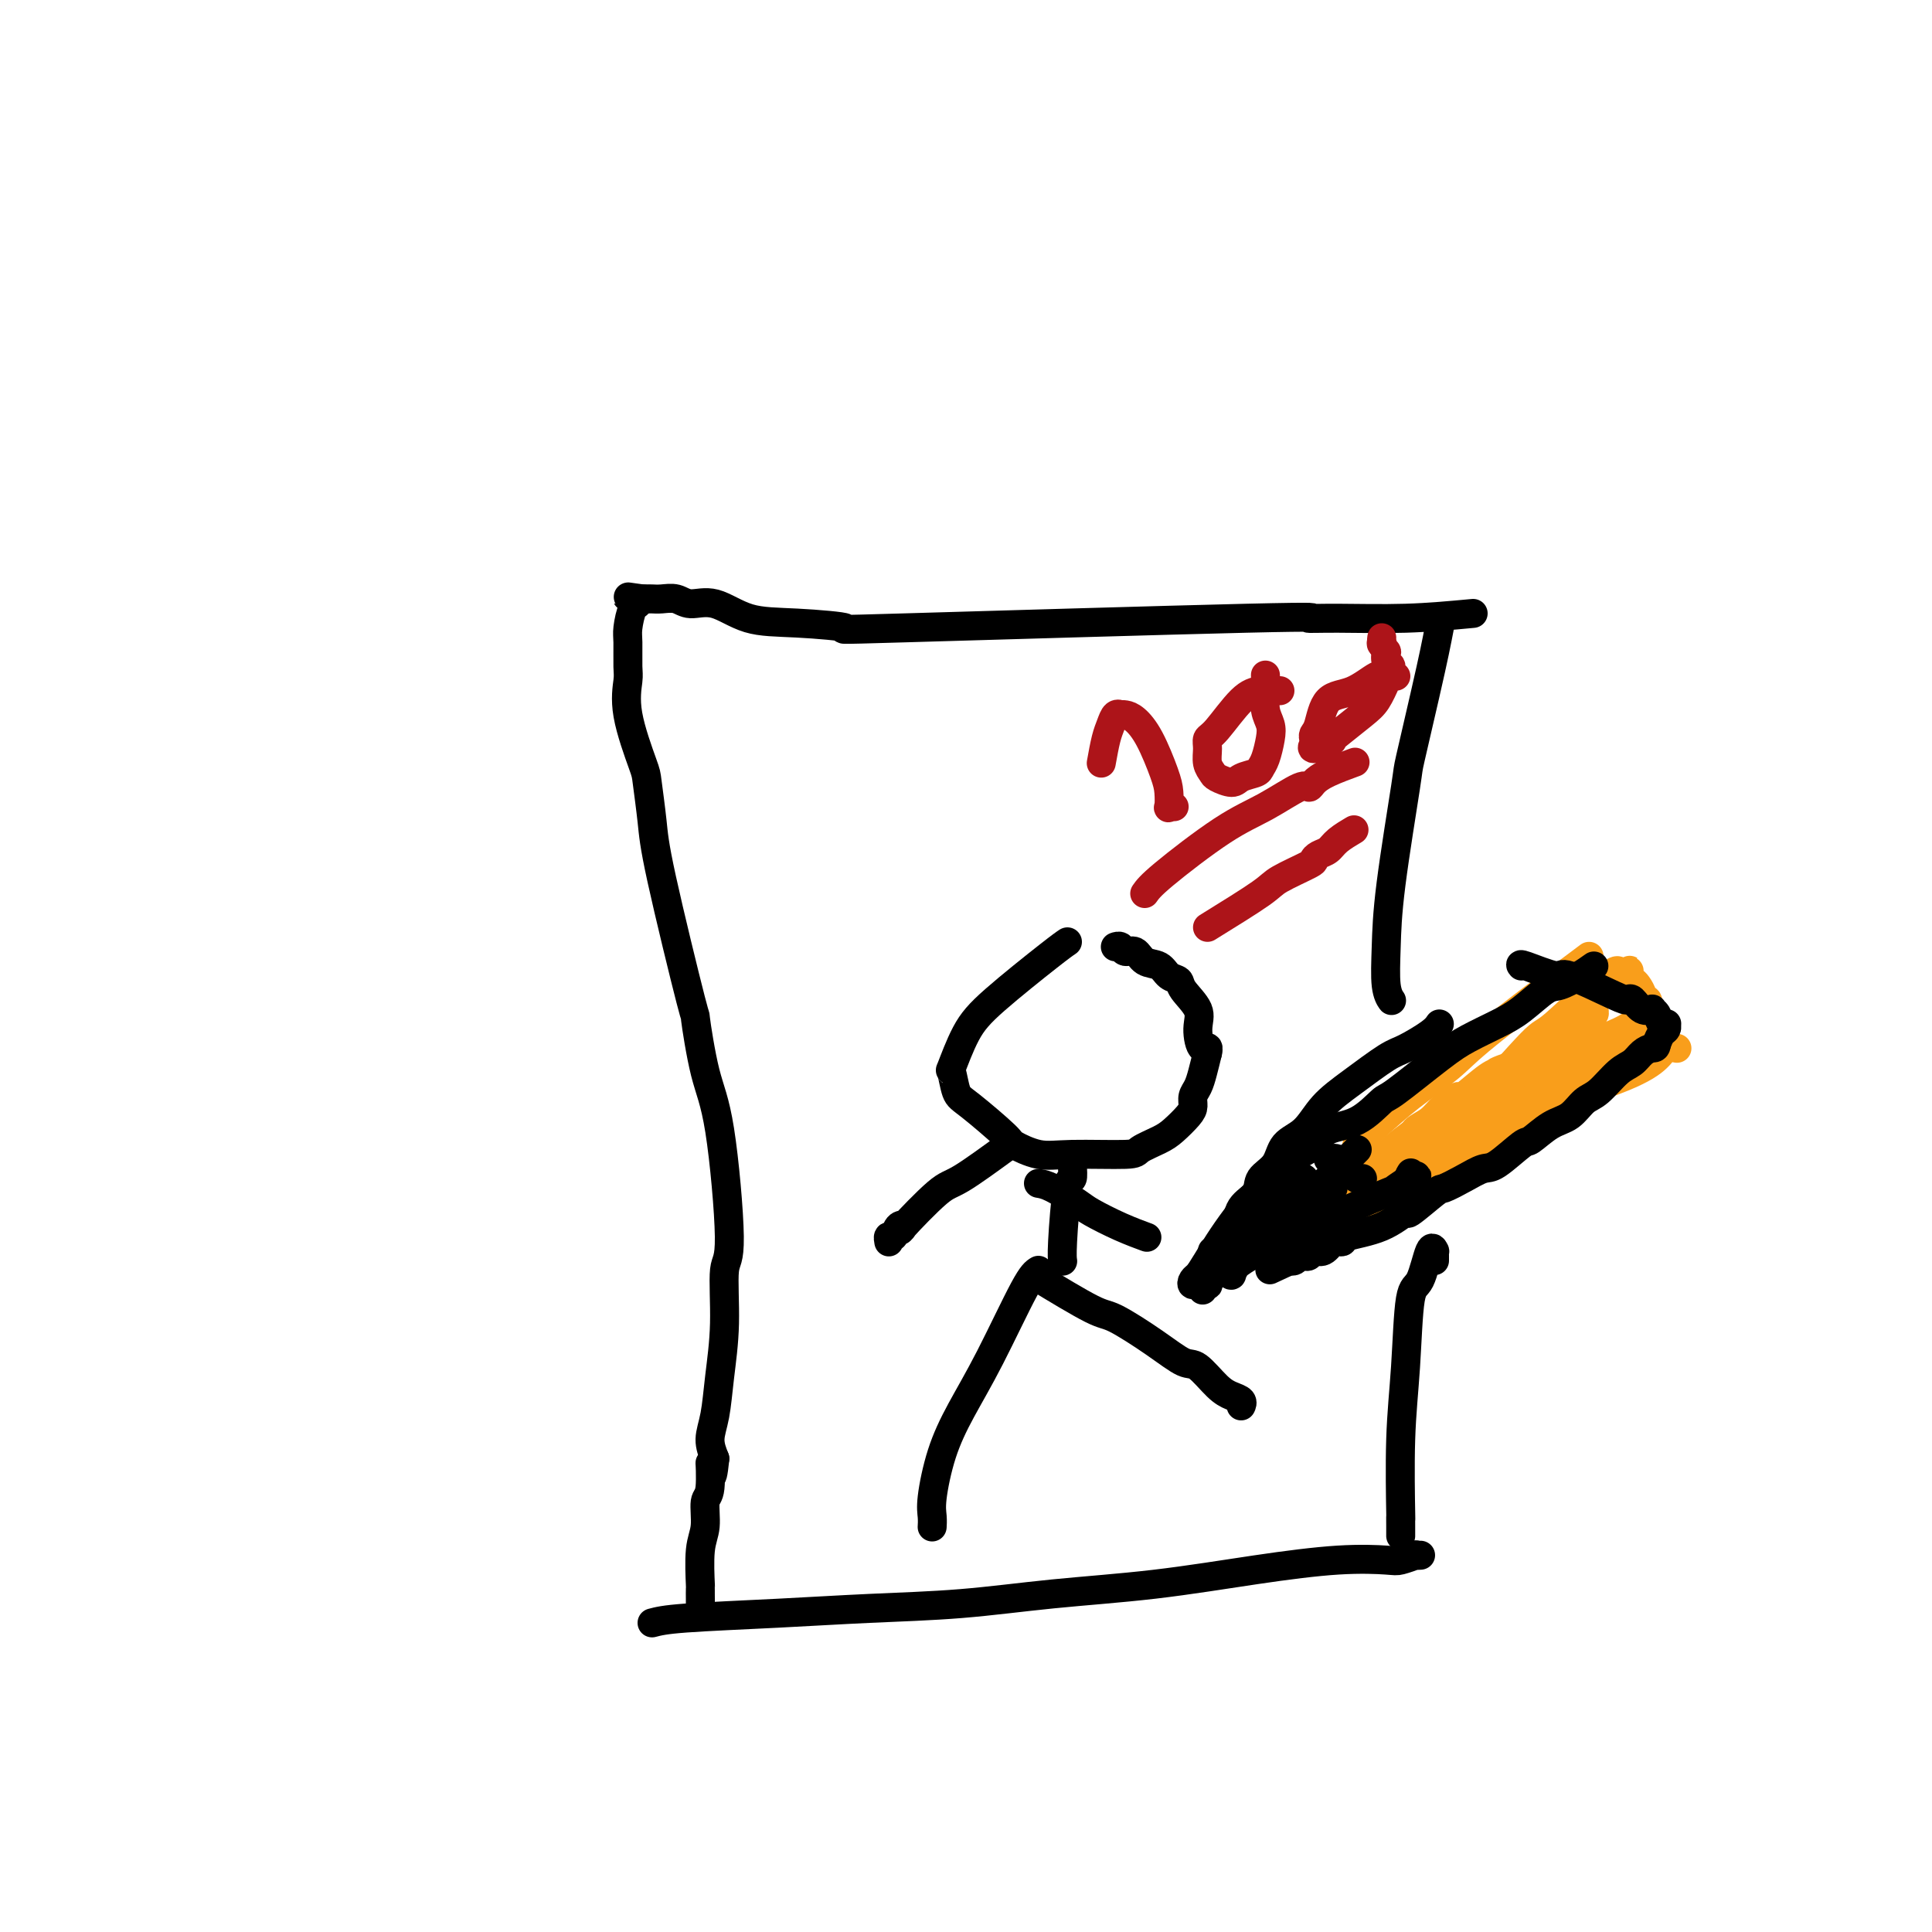 <svg viewBox='0 0 400 400' version='1.1' xmlns='http://www.w3.org/2000/svg' xmlns:xlink='http://www.w3.org/1999/xlink'><g fill='none' stroke='#000000' stroke-width='6' stroke-linecap='round' stroke-linejoin='round'><path d='M305,127c-4.557,0.427 -9.114,0.854 -14,1c-4.886,0.146 -10.102,0.012 -14,0c-3.898,-0.012 -6.479,0.098 -6,0c0.479,-0.098 4.017,-0.405 -13,0c-17.017,0.405 -54.588,1.523 -71,2c-16.412,0.477 -11.664,0.315 -12,0c-0.336,-0.315 -5.755,-0.782 -10,-1c-4.245,-0.218 -7.315,-0.188 -10,-1c-2.685,-0.812 -4.985,-2.466 -7,-3c-2.015,-0.534 -3.744,0.053 -5,0c-1.256,-0.053 -2.038,-0.746 -3,-1c-0.962,-0.254 -2.103,-0.068 -3,0c-0.897,0.068 -1.549,0.018 -2,0c-0.451,-0.018 -0.700,-0.005 -1,0c-0.300,0.005 -0.650,0.003 -1,0'/><path d='M133,124c-6.434,-0.912 -1.517,-0.193 0,0c1.517,0.193 -0.364,-0.142 -1,0c-0.636,0.142 -0.027,0.759 0,1c0.027,0.241 -0.528,0.106 -1,1c-0.472,0.894 -0.861,2.817 -1,4c-0.139,1.183 -0.027,1.627 0,3c0.027,1.373 -0.032,3.675 0,5c0.032,1.325 0.156,1.672 0,3c-0.156,1.328 -0.590,3.637 0,7c0.590,3.363 2.204,7.781 3,10c0.796,2.219 0.772,2.238 1,4c0.228,1.762 0.707,5.267 1,8c0.293,2.733 0.399,4.693 2,12c1.601,7.307 4.697,19.962 6,25c1.303,5.038 0.815,2.459 1,4c0.185,1.541 1.045,7.202 2,11c0.955,3.798 2.004,5.735 3,12c0.996,6.265 1.939,16.860 2,22c0.061,5.140 -0.759,4.825 -1,7c-0.241,2.175 0.096,6.840 0,11c-0.096,4.160 -0.624,7.816 -1,11c-0.376,3.184 -0.601,5.896 -1,8c-0.399,2.104 -0.971,3.601 -1,5c-0.029,1.399 0.486,2.699 1,4'/><path d='M148,302c-0.708,7.070 -0.978,1.745 -1,1c-0.022,-0.745 0.204,3.090 0,5c-0.204,1.910 -0.839,1.893 -1,3c-0.161,1.107 0.153,3.337 0,5c-0.153,1.663 -0.773,2.760 -1,5c-0.227,2.240 -0.061,5.623 0,7c0.061,1.377 0.016,0.747 0,1c-0.016,0.253 -0.004,1.387 0,2c0.004,0.613 0.001,0.703 0,1c-0.001,0.297 -0.000,0.799 0,1c0.000,0.201 0.000,0.100 0,0'/><path d='M135,336c1.261,-0.335 2.521,-0.670 7,-1c4.479,-0.330 12.175,-0.654 19,-1c6.825,-0.346 12.778,-0.715 19,-1c6.222,-0.285 12.712,-0.486 19,-1c6.288,-0.514 12.375,-1.339 19,-2c6.625,-0.661 13.790,-1.157 21,-2c7.210,-0.843 14.465,-2.034 21,-3c6.535,-0.966 12.349,-1.709 17,-2c4.651,-0.291 8.140,-0.131 10,0c1.860,0.131 2.092,0.231 3,0c0.908,-0.231 2.492,-0.794 3,-1c0.508,-0.206 -0.060,-0.055 0,0c0.060,0.055 0.747,0.015 1,0c0.253,-0.015 0.072,-0.004 0,0c-0.072,0.004 -0.036,0.002 0,0'/></g>
<g fill='none' stroke='#F99E1B' stroke-width='6' stroke-linecap='round' stroke-linejoin='round'><path d='M329,198c0.043,-0.029 0.087,-0.058 -4,3c-4.087,3.058 -12.304,9.204 -17,13c-4.696,3.796 -5.870,5.242 -8,7c-2.130,1.758 -5.216,3.829 -8,6c-2.784,2.171 -5.268,4.442 -7,6c-1.732,1.558 -2.713,2.403 -3,3c-0.287,0.597 0.119,0.944 0,1c-0.119,0.056 -0.764,-0.181 -1,0c-0.236,0.181 -0.064,0.779 0,1c0.064,0.221 0.018,0.063 0,0c-0.018,-0.063 -0.009,-0.032 0,0'/><path d='M280,242c0.000,0.511 0.000,1.022 0,2c0.000,0.978 0.000,2.422 0,3c0.000,0.578 0.000,0.289 0,0'/><path d='M279,252c4.726,-2.219 9.452,-4.438 12,-6c2.548,-1.562 2.917,-2.466 6,-4c3.083,-1.534 8.880,-3.697 13,-6c4.120,-2.303 6.561,-4.747 11,-7c4.439,-2.253 10.874,-4.316 15,-6c4.126,-1.684 5.941,-2.987 7,-4c1.059,-1.013 1.362,-1.734 2,-2c0.638,-0.266 1.611,-0.076 2,0c0.389,0.076 0.195,0.038 0,0'/><path d='M330,214c-0.913,0.195 -1.826,0.389 -5,2c-3.174,1.611 -8.610,4.637 -13,7c-4.390,2.363 -7.733,4.062 -11,6c-3.267,1.938 -6.457,4.115 -9,6c-2.543,1.885 -4.437,3.476 -6,5c-1.563,1.524 -2.794,2.979 -4,4c-1.206,1.021 -2.386,1.608 -3,2c-0.614,0.392 -0.663,0.587 -1,1c-0.337,0.413 -0.963,1.042 -1,1c-0.037,-0.042 0.515,-0.754 1,-1c0.485,-0.246 0.904,-0.024 1,0c0.096,0.024 -0.130,-0.150 1,-1c1.130,-0.850 3.616,-2.376 6,-4c2.384,-1.624 4.665,-3.346 7,-5c2.335,-1.654 4.725,-3.241 8,-5c3.275,-1.759 7.435,-3.691 9,-5c1.565,-1.309 0.535,-1.996 2,-3c1.465,-1.004 5.427,-2.326 7,-3c1.573,-0.674 0.759,-0.700 1,-1c0.241,-0.300 1.539,-0.874 2,-1c0.461,-0.126 0.086,0.197 0,0c-0.086,-0.197 0.118,-0.913 0,-1c-0.118,-0.087 -0.559,0.457 -1,1'/><path d='M321,219c4.940,-3.233 -4.710,3.183 -9,6c-4.290,2.817 -3.219,2.033 -5,3c-1.781,0.967 -6.414,3.684 -10,6c-3.586,2.316 -6.125,4.232 -8,6c-1.875,1.768 -3.087,3.388 -4,4c-0.913,0.612 -1.528,0.217 -2,0c-0.472,-0.217 -0.800,-0.254 -1,0c-0.200,0.254 -0.273,0.799 0,1c0.273,0.201 0.892,0.058 1,0c0.108,-0.058 -0.293,-0.031 2,-1c2.293,-0.969 7.281,-2.935 10,-4c2.719,-1.065 3.169,-1.229 5,-2c1.831,-0.771 5.044,-2.147 10,-5c4.956,-2.853 11.657,-7.181 15,-9c3.343,-1.819 3.330,-1.129 5,-2c1.670,-0.871 5.022,-3.305 7,-5c1.978,-1.695 2.581,-2.652 3,-3c0.419,-0.348 0.655,-0.086 1,0c0.345,0.086 0.798,-0.005 1,0c0.202,0.005 0.154,0.106 0,0c-0.154,-0.106 -0.412,-0.420 -2,0c-1.588,0.420 -4.504,1.575 -8,3c-3.496,1.425 -7.570,3.122 -10,4c-2.430,0.878 -3.215,0.939 -4,1'/><path d='M318,222c-4.638,2.295 -5.232,4.032 -6,5c-0.768,0.968 -1.710,1.167 -3,2c-1.290,0.833 -2.930,2.301 -4,3c-1.070,0.699 -1.572,0.631 -2,1c-0.428,0.369 -0.783,1.177 -1,1c-0.217,-0.177 -0.295,-1.339 0,-2c0.295,-0.661 0.965,-0.821 4,-4c3.035,-3.179 8.435,-9.377 11,-12c2.565,-2.623 2.295,-1.669 5,-4c2.705,-2.331 8.384,-7.945 11,-10c2.616,-2.055 2.168,-0.551 2,0c-0.168,0.551 -0.055,0.148 0,0c0.055,-0.148 0.053,-0.040 0,0c-0.053,0.040 -0.158,0.011 0,0c0.158,-0.011 0.579,-0.006 1,0'/><path d='M336,202c2.875,-2.170 0.563,-0.593 0,0c-0.563,0.593 0.624,0.204 1,0c0.376,-0.204 -0.058,-0.222 0,0c0.058,0.222 0.608,0.686 1,1c0.392,0.314 0.628,0.480 1,1c0.372,0.520 0.881,1.395 1,2c0.119,0.605 -0.153,0.942 0,1c0.153,0.058 0.731,-0.161 1,0c0.269,0.161 0.227,0.703 0,1c-0.227,0.297 -0.640,0.349 -1,1c-0.360,0.651 -0.665,1.901 -2,3c-1.335,1.099 -3.698,2.046 -6,3c-2.302,0.954 -4.542,1.916 -5,2c-0.458,0.084 0.868,-0.708 -2,0c-2.868,0.708 -9.929,2.917 -13,4c-3.071,1.083 -2.152,1.041 -2,1c0.152,-0.041 -0.461,-0.082 -2,1c-1.539,1.082 -4.003,3.287 -5,4c-0.997,0.713 -0.528,-0.065 -1,0c-0.472,0.065 -1.885,0.974 -3,2c-1.115,1.026 -1.931,2.170 -3,3c-1.069,0.830 -2.392,1.346 -3,2c-0.608,0.654 -0.503,1.448 -1,2c-0.497,0.552 -1.597,0.863 -2,1c-0.403,0.137 -0.108,0.098 0,0c0.108,-0.098 0.029,-0.257 0,0c-0.029,0.257 -0.008,0.931 0,1c0.008,0.069 0.004,-0.465 0,-1'/><path d='M290,237c-2.357,2.303 0.750,1.062 2,0c1.250,-1.062 0.645,-1.944 2,-3c1.355,-1.056 4.672,-2.287 8,-4c3.328,-1.713 6.668,-3.908 11,-7c4.332,-3.092 9.657,-7.081 12,-9c2.343,-1.919 1.703,-1.767 2,-2c0.297,-0.233 1.530,-0.851 2,-1c0.470,-0.149 0.179,0.170 0,0c-0.179,-0.170 -0.244,-0.830 0,-1c0.244,-0.170 0.797,0.150 1,0c0.203,-0.150 0.055,-0.771 0,-1c-0.055,-0.229 -0.016,-0.065 0,0c0.016,0.065 0.008,0.033 0,0'/></g>
<g fill='none' stroke='#000000' stroke-width='6' stroke-linecap='round' stroke-linejoin='round'><path d='M281,238c-0.197,0.197 -0.393,0.394 -1,1c-0.607,0.606 -1.623,1.621 -3,3c-1.377,1.379 -3.113,3.124 -4,4c-0.887,0.876 -0.925,0.885 -2,2c-1.075,1.115 -3.188,3.336 -4,4c-0.812,0.664 -0.322,-0.229 0,0c0.322,0.229 0.477,1.579 0,2c-0.477,0.421 -1.585,-0.087 -2,0c-0.415,0.087 -0.138,0.770 0,1c0.138,0.230 0.136,0.006 0,0c-0.136,-0.006 -0.406,0.205 0,0c0.406,-0.205 1.486,-0.826 2,-1c0.514,-0.174 0.460,0.099 2,0c1.540,-0.099 4.673,-0.570 6,-1c1.327,-0.430 0.849,-0.819 3,-2c2.151,-1.181 6.930,-3.153 9,-4c2.070,-0.847 1.431,-0.567 2,-1c0.569,-0.433 2.345,-1.578 3,-2c0.655,-0.422 0.187,-0.121 0,0c-0.187,0.121 -0.094,0.060 0,0'/><path d='M292,244c2.630,-1.332 0.705,-0.161 0,0c-0.705,0.161 -0.190,-0.687 0,-1c0.190,-0.313 0.054,-0.089 0,0c-0.054,0.089 -0.027,0.045 0,0'/><path d='M275,240c0.679,-0.166 1.358,-0.332 2,0c0.642,0.332 1.248,1.161 2,2c0.752,0.839 1.652,1.689 2,2c0.348,0.311 0.146,0.083 0,0c-0.146,-0.083 -0.235,-0.022 0,0c0.235,0.022 0.794,0.006 1,0c0.206,-0.006 0.059,-0.002 0,0c-0.059,0.002 -0.029,0.001 0,0'/><path d='M276,246c-0.124,-0.352 -0.247,-0.704 -1,0c-0.753,0.704 -2.135,2.466 -3,3c-0.865,0.534 -1.213,-0.158 -2,0c-0.787,0.158 -2.015,1.167 -3,2c-0.985,0.833 -1.728,1.491 -2,2c-0.272,0.509 -0.073,0.868 0,1c0.073,0.132 0.021,0.038 0,0c-0.021,-0.038 -0.010,-0.019 0,0'/><path d='M330,200c-0.873,0.622 -1.747,1.244 -3,2c-1.253,0.756 -2.887,1.648 -4,2c-1.113,0.352 -1.706,0.166 -3,1c-1.294,0.834 -3.289,2.690 -5,4c-1.711,1.310 -3.138,2.074 -5,3c-1.862,0.926 -4.159,2.013 -6,3c-1.841,0.987 -3.228,1.873 -6,4c-2.772,2.127 -6.931,5.494 -9,7c-2.069,1.506 -2.050,1.151 -3,2c-0.950,0.849 -2.869,2.901 -5,4c-2.131,1.099 -4.475,1.246 -6,2c-1.525,0.754 -2.230,2.115 -3,3c-0.770,0.885 -1.604,1.295 -3,2c-1.396,0.705 -3.355,1.705 -4,2c-0.645,0.295 0.023,-0.117 0,0c-0.023,0.117 -0.737,0.762 -1,1c-0.263,0.238 -0.075,0.068 0,0c0.075,-0.068 0.038,-0.034 0,0'/><path d='M315,200c-0.233,-0.257 -0.466,-0.513 1,0c1.466,0.513 4.630,1.796 6,2c1.370,0.204 0.947,-0.670 3,0c2.053,0.670 6.582,2.883 9,4c2.418,1.117 2.724,1.136 3,1c0.276,-0.136 0.522,-0.427 1,0c0.478,0.427 1.189,1.572 2,2c0.811,0.428 1.724,0.139 2,0c0.276,-0.139 -0.084,-0.128 0,0c0.084,0.128 0.611,0.374 1,1c0.389,0.626 0.640,1.631 1,2c0.360,0.369 0.829,0.102 1,0c0.171,-0.102 0.043,-0.039 0,0c-0.043,0.039 -0.000,0.055 0,0c0.000,-0.055 -0.041,-0.180 0,0c0.041,0.180 0.165,0.664 0,1c-0.165,0.336 -0.619,0.525 -1,1c-0.381,0.475 -0.691,1.238 -1,2'/><path d='M343,216c-0.128,1.122 -0.450,0.927 -1,1c-0.550,0.073 -1.330,0.413 -2,1c-0.670,0.587 -1.232,1.421 -2,2c-0.768,0.579 -1.744,0.902 -3,2c-1.256,1.098 -2.792,2.971 -4,4c-1.208,1.029 -2.088,1.214 -3,2c-0.912,0.786 -1.855,2.172 -3,3c-1.145,0.828 -2.494,1.096 -4,2c-1.506,0.904 -3.171,2.444 -4,3c-0.829,0.556 -0.821,0.129 -2,1c-1.179,0.871 -3.544,3.042 -5,4c-1.456,0.958 -2.002,0.703 -3,1c-0.998,0.297 -2.446,1.145 -4,2c-1.554,0.855 -3.213,1.717 -4,2c-0.787,0.283 -0.702,-0.012 -2,1c-1.298,1.012 -3.979,3.333 -5,4c-1.021,0.667 -0.382,-0.318 -1,0c-0.618,0.318 -2.494,1.940 -5,3c-2.506,1.060 -5.644,1.560 -7,2c-1.356,0.440 -0.930,0.821 -1,1c-0.070,0.179 -0.634,0.157 -1,0c-0.366,-0.157 -0.532,-0.448 -1,0c-0.468,0.448 -1.239,1.636 -2,2c-0.761,0.364 -1.513,-0.095 -2,0c-0.487,0.095 -0.709,0.743 -1,1c-0.291,0.257 -0.653,0.121 -1,0c-0.347,-0.121 -0.681,-0.228 -1,0c-0.319,0.228 -0.624,0.792 -1,1c-0.376,0.208 -0.822,0.059 -1,0c-0.178,-0.059 -0.089,-0.030 0,0'/><path d='M267,261c-7.167,3.333 -3.583,1.667 0,0'/><path d='M298,212c-0.355,0.534 -0.710,1.068 -2,2c-1.290,0.932 -3.516,2.263 -5,3c-1.484,0.737 -2.226,0.881 -4,2c-1.774,1.119 -4.581,3.213 -7,5c-2.419,1.787 -4.449,3.269 -6,5c-1.551,1.731 -2.623,3.713 -4,5c-1.377,1.287 -3.059,1.880 -4,3c-0.941,1.120 -1.141,2.769 -2,4c-0.859,1.231 -2.375,2.046 -3,3c-0.625,0.954 -0.357,2.048 -1,3c-0.643,0.952 -2.196,1.761 -3,3c-0.804,1.239 -0.861,2.908 -1,4c-0.139,1.092 -0.362,1.607 -1,2c-0.638,0.393 -1.690,0.665 -2,1c-0.310,0.335 0.124,0.734 0,1c-0.124,0.266 -0.804,0.400 -1,1c-0.196,0.600 0.092,1.666 0,2c-0.092,0.334 -0.563,-0.064 -1,0c-0.437,0.064 -0.839,0.590 -1,1c-0.161,0.410 -0.080,0.705 0,1'/><path d='M250,263c-2.475,4.266 -0.664,1.932 0,1c0.664,-0.932 0.179,-0.460 0,0c-0.179,0.460 -0.052,0.908 0,1c0.052,0.092 0.028,-0.173 0,0c-0.028,0.173 -0.060,0.782 0,1c0.060,0.218 0.212,0.044 0,0c-0.212,-0.044 -0.789,0.041 -1,0c-0.211,-0.041 -0.057,-0.207 0,0c0.057,0.207 0.015,0.786 0,1c-0.015,0.214 -0.004,0.061 0,0c0.004,-0.061 0.002,-0.031 0,0'/><path d='M251,259c0.376,0.089 0.752,0.178 1,0c0.248,-0.178 0.367,-0.622 1,-1c0.633,-0.378 1.781,-0.689 3,-1c1.219,-0.311 2.508,-0.623 4,-1c1.492,-0.377 3.188,-0.819 4,-1c0.812,-0.181 0.739,-0.101 1,0c0.261,0.101 0.854,0.223 1,0c0.146,-0.223 -0.157,-0.792 0,-1c0.157,-0.208 0.773,-0.056 1,0c0.227,0.056 0.065,0.016 0,0c-0.065,-0.016 -0.032,-0.008 0,0'/><path d='M268,237c-0.416,0.695 -0.833,1.390 -3,4c-2.167,2.610 -6.085,7.135 -9,11c-2.915,3.865 -4.827,7.071 -6,9c-1.173,1.929 -1.607,2.581 -2,3c-0.393,0.419 -0.746,0.607 -1,1c-0.254,0.393 -0.411,0.993 0,1c0.411,0.007 1.388,-0.580 2,-1c0.612,-0.420 0.859,-0.675 2,-1c1.141,-0.325 3.177,-0.721 4,-1c0.823,-0.279 0.433,-0.441 1,-1c0.567,-0.559 2.091,-1.517 3,-2c0.909,-0.483 1.204,-0.493 2,-1c0.796,-0.507 2.094,-1.513 3,-2c0.906,-0.487 1.419,-0.456 2,-1c0.581,-0.544 1.230,-1.662 2,-2c0.770,-0.338 1.660,0.105 2,0c0.340,-0.105 0.130,-0.759 0,-1c-0.130,-0.241 -0.180,-0.069 0,0c0.180,0.069 0.590,0.034 1,0'/><path d='M271,253c3.572,-1.756 1.000,-0.647 0,0c-1.000,0.647 -0.430,0.831 -1,1c-0.570,0.169 -2.282,0.322 -4,1c-1.718,0.678 -3.444,1.880 -5,3c-1.556,1.120 -2.942,2.157 -4,3c-1.058,0.843 -1.787,1.492 -2,2c-0.213,0.508 0.091,0.874 0,1c-0.091,0.126 -0.578,0.013 0,-1c0.578,-1.013 2.222,-2.926 3,-4c0.778,-1.074 0.692,-1.311 1,-2c0.308,-0.689 1.011,-1.831 2,-3c0.989,-1.169 2.265,-2.366 3,-3c0.735,-0.634 0.927,-0.704 1,-1c0.073,-0.296 0.025,-0.817 0,-1c-0.025,-0.183 -0.027,-0.028 0,0c0.027,0.028 0.084,-0.069 0,0c-0.084,0.069 -0.310,0.306 0,0c0.310,-0.306 1.155,-1.153 2,-2'/><path d='M267,247c1.813,-2.658 0.346,-1.302 0,-1c-0.346,0.302 0.429,-0.451 1,-1c0.571,-0.549 0.938,-0.893 1,-1c0.063,-0.107 -0.179,0.023 0,0c0.179,-0.023 0.779,-0.198 1,0c0.221,0.198 0.063,0.771 0,1c-0.063,0.229 -0.032,0.115 0,0'/><path d='M298,130c-0.285,1.477 -0.570,2.954 -1,5c-0.430,2.046 -1.005,4.662 -2,9c-0.995,4.338 -2.411,10.397 -3,13c-0.589,2.603 -0.350,1.749 -1,6c-0.650,4.251 -2.188,13.608 -3,20c-0.812,6.392 -0.897,9.818 -1,13c-0.103,3.182 -0.224,6.121 0,8c0.224,1.879 0.792,2.700 1,3c0.208,0.300 0.056,0.081 0,0c-0.056,-0.081 -0.016,-0.023 0,0c0.016,0.023 0.008,0.012 0,0'/><path d='M297,261c0.005,-0.297 0.010,-0.594 0,-1c-0.010,-0.406 -0.034,-0.921 0,-1c0.034,-0.079 0.125,0.280 0,0c-0.125,-0.280 -0.468,-1.197 -1,0c-0.532,1.197 -1.253,4.509 -2,6c-0.747,1.491 -1.521,1.161 -2,4c-0.479,2.839 -0.664,8.848 -1,14c-0.336,5.152 -0.822,9.446 -1,15c-0.178,5.554 -0.048,12.368 0,15c0.048,2.632 0.013,1.084 0,1c-0.013,-0.084 -0.003,1.297 0,2c0.003,0.703 0.001,0.728 0,1c-0.001,0.272 -0.000,0.792 0,1c0.000,0.208 0.000,0.104 0,0'/><path d='M221,195c-0.603,0.404 -1.206,0.809 -4,3c-2.794,2.191 -7.779,6.170 -11,9c-3.221,2.830 -4.676,4.511 -6,7c-1.324,2.489 -2.515,5.784 -3,7c-0.485,1.216 -0.263,0.352 0,1c0.263,0.648 0.569,2.808 1,4c0.431,1.192 0.989,1.415 3,3c2.011,1.585 5.474,4.530 7,6c1.526,1.470 1.113,1.464 2,2c0.887,0.536 3.074,1.616 5,2c1.926,0.384 3.593,0.074 7,0c3.407,-0.074 8.555,0.090 11,0c2.445,-0.090 2.186,-0.433 3,-1c0.814,-0.567 2.701,-1.359 4,-2c1.299,-0.641 2.011,-1.130 3,-2c0.989,-0.870 2.254,-2.122 3,-3c0.746,-0.878 0.973,-1.382 1,-2c0.027,-0.618 -0.148,-1.351 0,-2c0.148,-0.649 0.617,-1.213 1,-2c0.383,-0.787 0.681,-1.796 1,-3c0.319,-1.204 0.660,-2.602 1,-4'/><path d='M250,218c0.465,-2.045 -0.371,-0.656 -1,-1c-0.629,-0.344 -1.050,-2.420 -1,-4c0.050,-1.580 0.573,-2.665 0,-4c-0.573,-1.335 -2.240,-2.920 -3,-4c-0.760,-1.080 -0.612,-1.656 -1,-2c-0.388,-0.344 -1.312,-0.455 -2,-1c-0.688,-0.545 -1.140,-1.523 -2,-2c-0.860,-0.477 -2.129,-0.454 -3,-1c-0.871,-0.546 -1.344,-1.663 -2,-2c-0.656,-0.337 -1.496,0.106 -2,0c-0.504,-0.106 -0.671,-0.760 -1,-1c-0.329,-0.240 -0.819,-0.065 -1,0c-0.181,0.065 -0.052,0.018 0,0c0.052,-0.018 0.026,-0.009 0,0'/><path d='M222,241c0.083,1.343 0.166,2.685 0,3c-0.166,0.315 -0.580,-0.399 -1,2c-0.420,2.399 -0.844,7.911 -1,11c-0.156,3.089 -0.042,3.756 0,4c0.042,0.244 0.011,0.066 0,0c-0.011,-0.066 -0.003,-0.019 0,0c0.003,0.019 0.002,0.009 0,0'/><path d='M215,245c0.755,0.124 1.509,0.247 3,1c1.491,0.753 3.717,2.135 5,3c1.283,0.865 1.622,1.211 3,2c1.378,0.789 3.794,2.020 6,3c2.206,0.980 4.202,1.709 5,2c0.798,0.291 0.399,0.146 0,0'/><path d='M209,237c-3.874,2.830 -7.749,5.660 -10,7c-2.251,1.340 -2.879,1.190 -5,3c-2.121,1.810 -5.735,5.580 -7,7c-1.265,1.420 -0.181,0.489 0,0c0.181,-0.489 -0.540,-0.537 -1,0c-0.460,0.537 -0.659,1.659 -1,2c-0.341,0.341 -0.822,-0.101 -1,0c-0.178,0.101 -0.051,0.743 0,1c0.051,0.257 0.025,0.128 0,0'/><path d='M215,263c-0.629,0.383 -1.258,0.767 -3,4c-1.742,3.233 -4.596,9.317 -7,14c-2.404,4.683 -4.357,7.966 -6,11c-1.643,3.034 -2.976,5.818 -4,9c-1.024,3.182 -1.738,6.761 -2,9c-0.262,2.239 -0.070,3.136 0,4c0.070,0.864 0.019,1.694 0,2c-0.019,0.306 -0.005,0.087 0,0c0.005,-0.087 0.003,-0.044 0,0'/><path d='M214,264c4.704,2.851 9.408,5.703 12,7c2.592,1.297 3.071,1.040 5,2c1.929,0.960 5.307,3.136 8,5c2.693,1.864 4.701,3.416 6,4c1.299,0.584 1.889,0.199 3,1c1.111,0.801 2.743,2.789 4,4c1.257,1.211 2.141,1.645 3,2c0.859,0.355 1.694,0.631 2,1c0.306,0.369 0.082,0.830 0,1c-0.082,0.170 -0.024,0.049 0,0c0.024,-0.049 0.012,-0.024 0,0'/></g>
<g fill='none' stroke='#AD1419' stroke-width='6' stroke-linecap='round' stroke-linejoin='round'><path d='M228,158c0.331,-1.834 0.662,-3.668 1,-5c0.338,-1.332 0.681,-2.161 1,-3c0.319,-0.839 0.612,-1.688 1,-2c0.388,-0.312 0.869,-0.089 1,0c0.131,0.089 -0.088,0.043 0,0c0.088,-0.043 0.482,-0.084 1,0c0.518,0.084 1.158,0.293 2,1c0.842,0.707 1.885,1.913 3,4c1.115,2.087 2.303,5.057 3,7c0.697,1.943 0.905,2.860 1,4c0.095,1.140 0.078,2.501 0,3c-0.078,0.499 -0.217,0.134 0,0c0.217,-0.134 0.789,-0.036 1,0c0.211,0.036 0.060,0.010 0,0c-0.060,-0.010 -0.030,-0.005 0,0'/><path d='M265,143c-0.168,0.015 -0.336,0.031 -1,0c-0.664,-0.031 -1.824,-0.108 -3,0c-1.176,0.108 -2.369,0.403 -4,2c-1.631,1.597 -3.702,4.498 -5,6c-1.298,1.502 -1.825,1.606 -2,2c-0.175,0.394 0.002,1.077 0,2c-0.002,0.923 -0.182,2.087 0,3c0.182,0.913 0.725,1.576 1,2c0.275,0.424 0.283,0.608 1,1c0.717,0.392 2.142,0.991 3,1c0.858,0.009 1.147,-0.570 2,-1c0.853,-0.430 2.268,-0.709 3,-1c0.732,-0.291 0.781,-0.594 1,-1c0.219,-0.406 0.609,-0.916 1,-2c0.391,-1.084 0.784,-2.743 1,-4c0.216,-1.257 0.254,-2.113 0,-3c-0.254,-0.887 -0.800,-1.805 -1,-3c-0.200,-1.195 -0.054,-2.668 0,-4c0.054,-1.332 0.015,-2.523 0,-3c-0.015,-0.477 -0.008,-0.238 0,0'/><path d='M289,140c-0.734,0.085 -1.467,0.169 -2,0c-0.533,-0.169 -0.864,-0.592 -2,0c-1.136,0.592 -3.075,2.200 -5,3c-1.925,0.800 -3.836,0.791 -5,2c-1.164,1.209 -1.583,3.635 -2,5c-0.417,1.365 -0.834,1.669 -1,2c-0.166,0.331 -0.083,0.687 0,1c0.083,0.313 0.165,0.581 0,1c-0.165,0.419 -0.578,0.989 0,1c0.578,0.011 2.147,-0.537 3,-1c0.853,-0.463 0.991,-0.840 1,-1c0.009,-0.160 -0.112,-0.103 1,-1c1.112,-0.897 3.457,-2.750 5,-4c1.543,-1.250 2.284,-1.898 3,-3c0.716,-1.102 1.408,-2.658 2,-4c0.592,-1.342 1.084,-2.470 1,-3c-0.084,-0.530 -0.744,-0.462 -1,-1c-0.256,-0.538 -0.107,-1.683 0,-2c0.107,-0.317 0.174,0.195 0,0c-0.174,-0.195 -0.587,-1.098 -1,-2'/><path d='M286,133c0.156,-1.867 0.044,-0.533 0,0c-0.044,0.533 -0.022,0.267 0,0'/><path d='M237,185c0.552,-0.790 1.104,-1.580 4,-4c2.896,-2.420 8.137,-6.469 12,-9c3.863,-2.531 6.348,-3.545 9,-5c2.652,-1.455 5.472,-3.350 7,-4c1.528,-0.650 1.766,-0.055 2,0c0.234,0.055 0.465,-0.428 1,-1c0.535,-0.572 1.375,-1.231 3,-2c1.625,-0.769 4.036,-1.648 5,-2c0.964,-0.352 0.482,-0.176 0,0'/><path d='M250,192c4.371,-2.704 8.743,-5.407 11,-7c2.257,-1.593 2.401,-2.075 4,-3c1.599,-0.925 4.654,-2.292 6,-3c1.346,-0.708 0.985,-0.757 1,-1c0.015,-0.243 0.407,-0.678 1,-1c0.593,-0.322 1.386,-0.530 2,-1c0.614,-0.470 1.050,-1.204 2,-2c0.950,-0.796 2.414,-1.656 3,-2c0.586,-0.344 0.293,-0.172 0,0'/></g>
</svg>